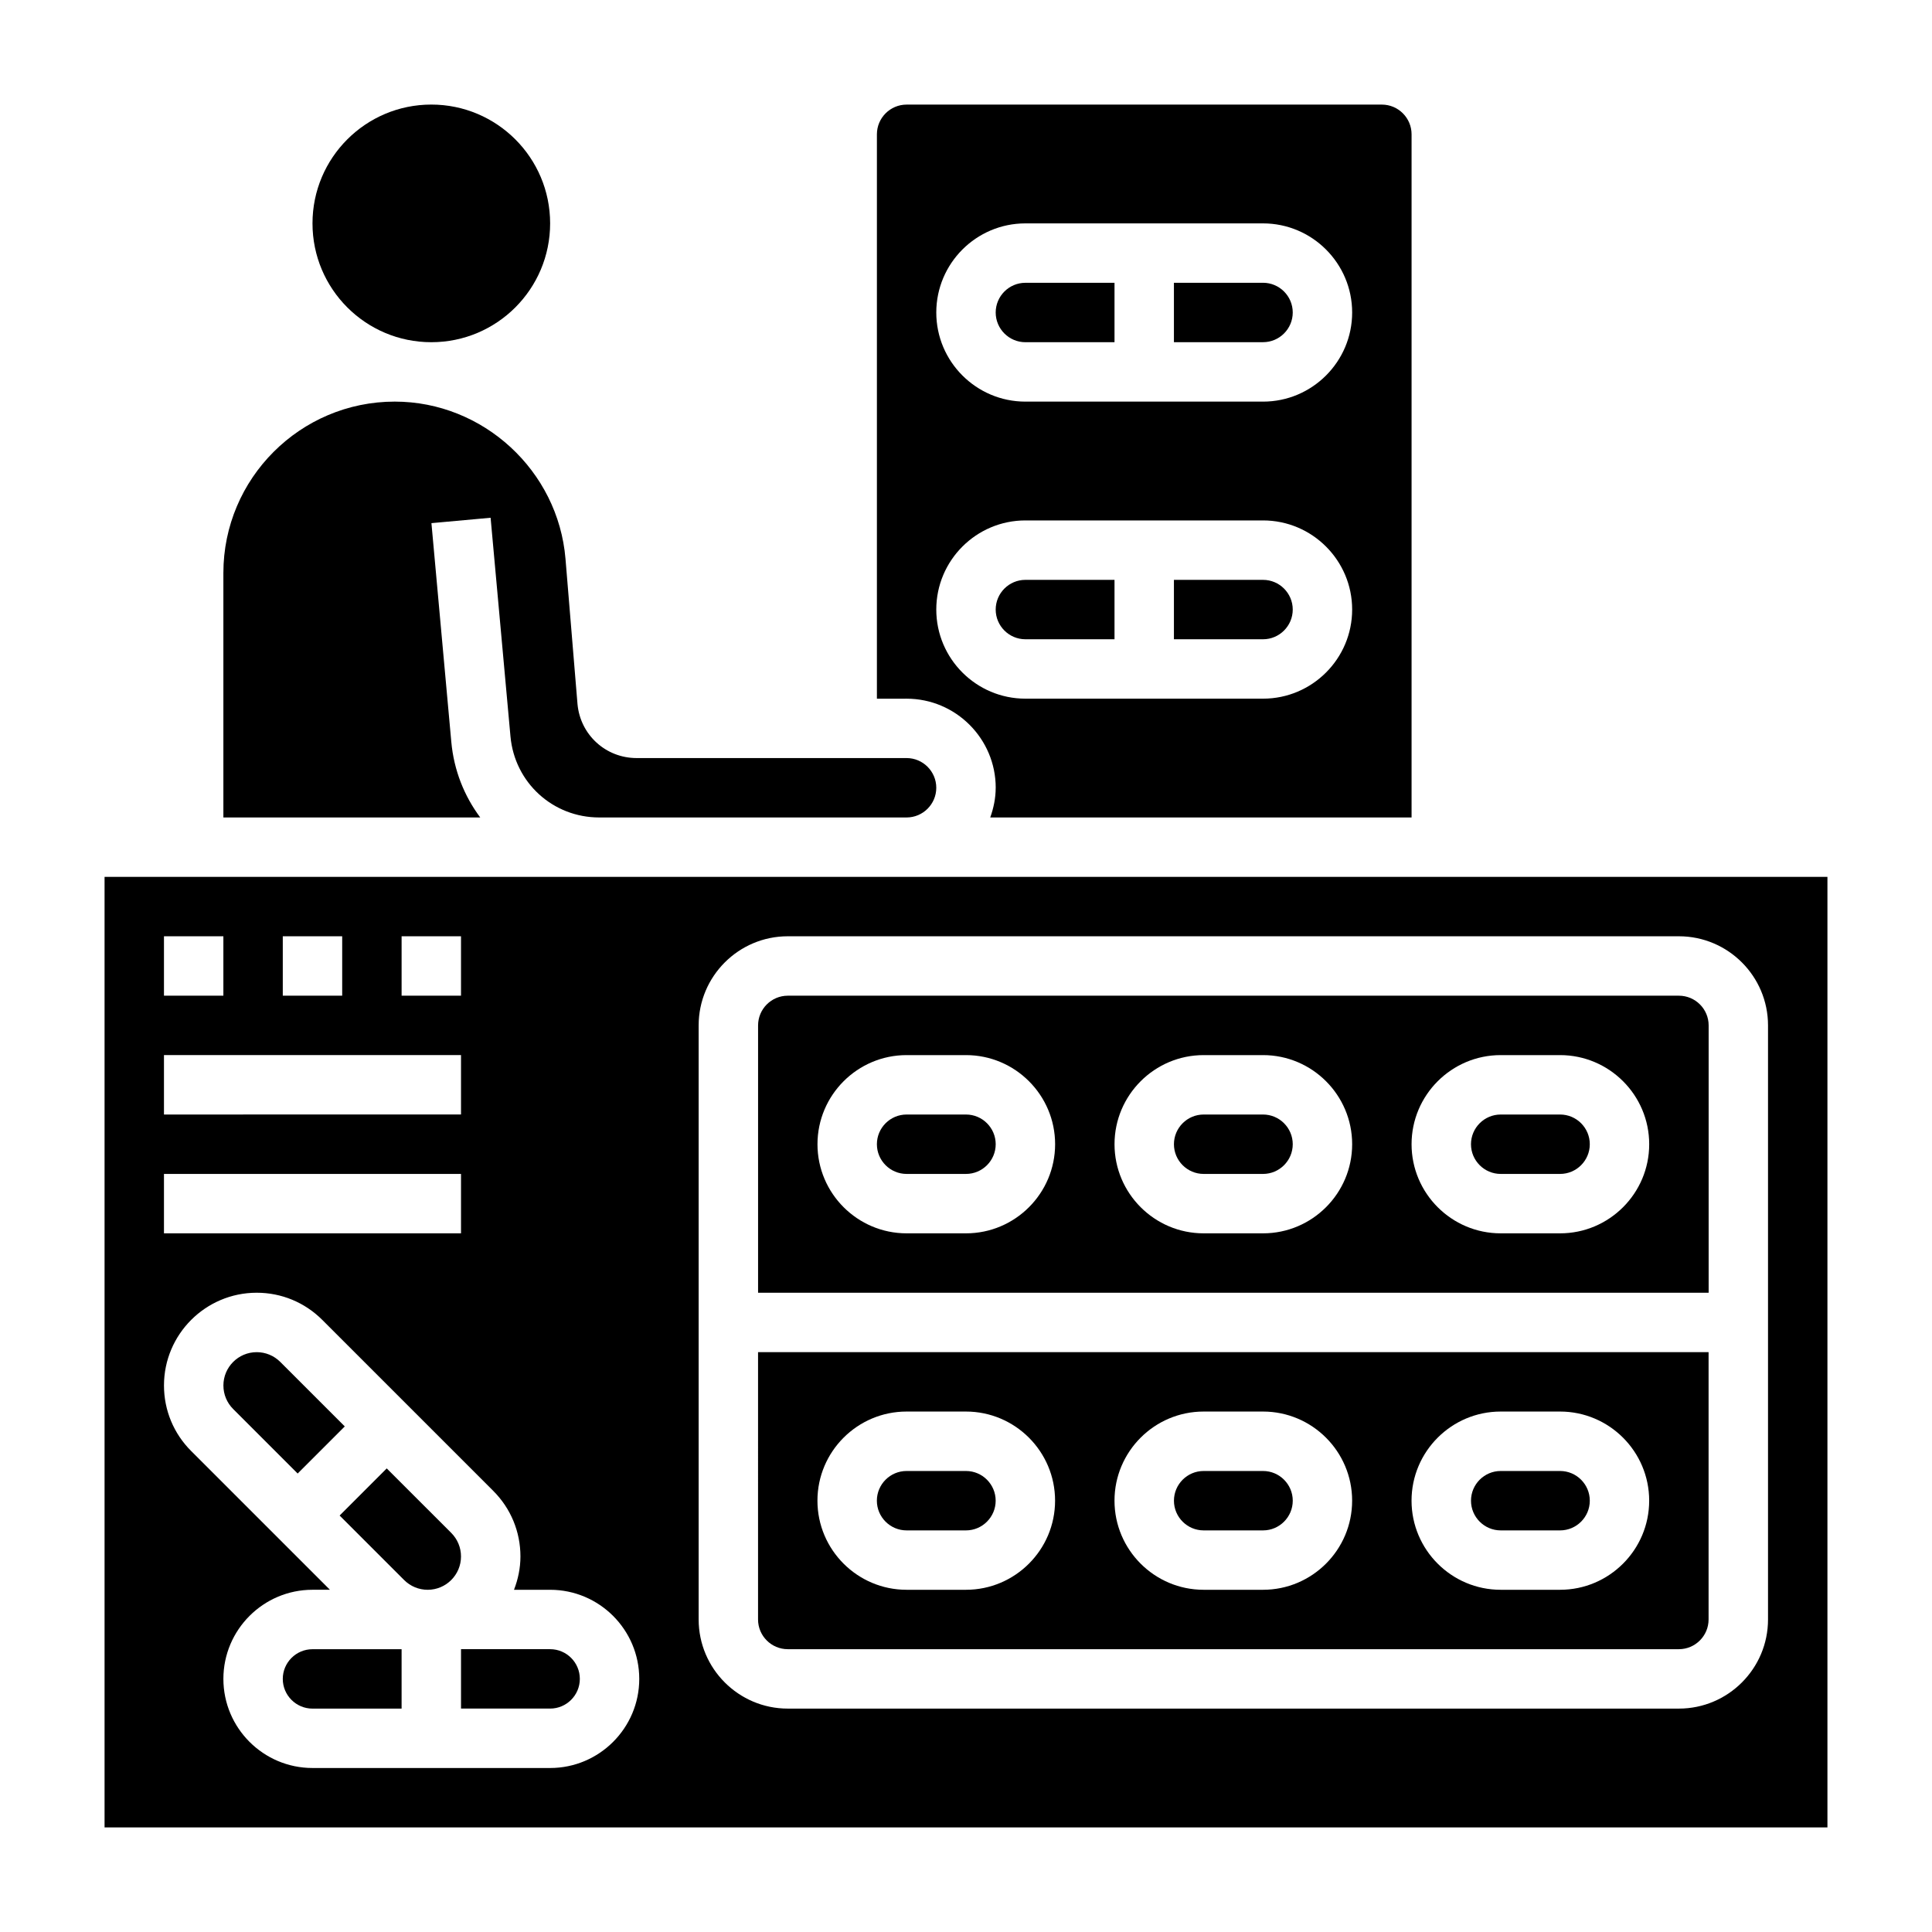 <?xml version="1.0" encoding="UTF-8"?>
<!-- Uploaded to: ICON Repo, www.iconrepo.com, Generator: ICON Repo Mixer Tools -->
<svg fill="#000000" width="800px" height="800px" version="1.1" viewBox="144 144 512 512" xmlns="http://www.w3.org/2000/svg">
 <g>
  <path d="m218.94 588.93c0 4.336 3.535 7.871 7.871 7.871h23.617v-15.742h-23.617c-4.336 0-7.871 3.535-7.871 7.871z"/>
  <path d="m541.7 549.57h15.742c4.336 0 7.871-3.535 7.871-7.871 0-4.336-3.535-7.871-7.871-7.871h-15.742c-4.336 0-7.871 3.535-7.871 7.871 0 4.336 3.535 7.871 7.871 7.871z"/>
  <path d="m263.59 550.24-17.102-17.098-12.484 12.488 17.098 17.098c1.672 1.66 3.883 2.582 6.242 2.582 4.867 0 8.828-3.961 8.828-8.824 0-2.363-0.922-4.574-2.582-6.246z"/>
  <path d="m462.98 549.57h15.742c4.336 0 7.871-3.535 7.871-7.871 0-4.336-3.535-7.871-7.871-7.871h-15.742c-4.336 0-7.871 3.535-7.871 7.871-0.004 4.336 3.531 7.871 7.871 7.871z"/>
  <path d="m486.59 226.81c0-4.336-3.535-7.871-7.871-7.871h-23.617v15.742h23.617c4.336 0.004 7.871-3.531 7.871-7.871z"/>
  <path d="m289.79 581.05h-23.617v15.742h23.617c4.336 0 7.871-3.535 7.871-7.871 0.004-4.336-3.531-7.871-7.871-7.871z"/>
  <path d="m263.6 340.59-5.266-57.953 15.68-1.426 5.266 57.953c1.117 12.242 11.227 21.473 23.52 21.473h81.453c4.336 0 7.871-3.535 7.871-7.871s-3.535-7.871-7.871-7.871h-71.531c-8.195 0-14.934-6.156-15.68-14.32l-3.18-38.477c-1.941-23.363-21.809-41.668-45.25-41.668-25.043 0-45.414 20.375-45.414 45.414v64.793h68.07c-4.223-5.652-6.984-12.5-7.668-20.047z"/>
  <path d="m289.79 203.2c0 17.391-14.098 31.488-31.488 31.488s-31.488-14.098-31.488-31.488 14.098-31.488 31.488-31.488 31.488 14.098 31.488 31.488"/>
  <path d="m415.74 313.41h23.617v-15.742h-23.617c-4.336 0-7.871 3.535-7.871 7.871 0 4.336 3.535 7.871 7.871 7.871z"/>
  <path d="m218.27 504.92c-1.668-1.664-3.883-2.582-6.242-2.582-4.867 0-8.824 3.957-8.824 8.824 0 2.363 0.922 4.574 2.582 6.242l17.098 17.098 12.484-12.484z"/>
  <path d="m486.59 305.54c0-4.336-3.535-7.871-7.871-7.871h-23.617v15.742h23.617c4.336 0 7.871-3.535 7.871-7.871z"/>
  <path d="m415.74 234.69h23.617v-15.746h-23.617c-4.336 0-7.871 3.535-7.871 7.871 0 4.34 3.535 7.875 7.871 7.875z"/>
  <path d="m384.25 376.38h-212.54v251.91h456.58v-251.91zm-133.82 15.742h15.742v15.742h-15.742zm-31.488 0h15.742v15.742l-15.742 0.004zm-31.488 0h15.742v15.742l-15.742 0.004zm0 31.488h78.719v15.742l-78.719 0.004zm0 31.488h78.719v15.742l-78.719 0.004zm102.34 157.44h-62.977c-13.02 0-23.617-10.598-23.617-23.617s10.598-23.617 23.617-23.617h4.613l-36.777-36.777c-4.637-4.637-7.195-10.805-7.195-17.371 0-13.547 11.023-24.57 24.57-24.57 6.566 0 12.738 2.559 17.375 7.195l45.328 45.328c4.633 4.637 7.191 10.809 7.191 17.375 0 3.117-0.645 6.078-1.707 8.824h9.578c13.02 0 23.617 10.598 23.617 23.617 0 13.02-10.598 23.613-23.617 23.613zm322.75-39.359c0 13.02-10.598 23.617-23.617 23.617h-236.16c-13.02 0-23.617-10.598-23.617-23.617v-157.44c0-13.02 10.598-23.617 23.617-23.617h236.16c13.02 0 23.617 10.598 23.617 23.617z"/>
  <path d="m557.44 439.36h-15.742c-4.336 0-7.871 3.535-7.871 7.871 0 4.336 3.535 7.871 7.871 7.871h15.742c4.336 0 7.871-3.535 7.871-7.871 0.004-4.336-3.531-7.871-7.871-7.871z"/>
  <path d="m400 439.36h-15.742c-4.336 0-7.871 3.535-7.871 7.871 0 4.336 3.535 7.871 7.871 7.871h15.742c4.336 0 7.871-3.535 7.871-7.871 0-4.336-3.535-7.871-7.871-7.871z"/>
  <path d="m478.72 439.36h-15.742c-4.336 0-7.871 3.535-7.871 7.871 0 4.336 3.535 7.871 7.871 7.871h15.742c4.336 0 7.871-3.535 7.871-7.871 0-4.336-3.535-7.871-7.871-7.871z"/>
  <path d="m384.25 549.57h15.742c4.336 0 7.871-3.535 7.871-7.871 0-4.336-3.535-7.871-7.871-7.871h-15.742c-4.336 0-7.871 3.535-7.871 7.871 0 4.336 3.535 7.871 7.871 7.871z"/>
  <path d="m407.87 352.77c0 2.769-0.566 5.398-1.449 7.871h111.66v-181.05c0-4.336-3.535-7.871-7.871-7.871h-125.95c-4.336 0-7.871 3.535-7.871 7.871v149.58l7.871-0.012c13.02 0 23.617 10.598 23.617 23.617zm7.871-149.57h62.977c13.02 0 23.617 10.598 23.617 23.617 0 13.02-10.598 23.617-23.617 23.617h-62.977c-13.02 0-23.617-10.598-23.617-23.617 0-13.023 10.598-23.617 23.617-23.617zm0 78.719h62.977c13.02 0 23.617 10.598 23.617 23.617 0 13.02-10.598 23.617-23.617 23.617h-62.977c-13.02 0-23.617-10.598-23.617-23.617 0-13.02 10.598-23.617 23.617-23.617z"/>
  <path d="m344.89 573.18c0 4.336 3.535 7.871 7.871 7.871h236.16c4.336 0 7.871-3.535 7.871-7.871v-70.848h-251.9zm196.8-55.105h15.742c13.02 0 23.617 10.598 23.617 23.617 0 13.02-10.598 23.617-23.617 23.617h-15.742c-13.02 0-23.617-10.598-23.617-23.617 0-13.02 10.598-23.617 23.617-23.617zm-78.719 0h15.742c13.02 0 23.617 10.598 23.617 23.617 0 13.02-10.598 23.617-23.617 23.617h-15.742c-13.02 0-23.617-10.598-23.617-23.617 0-13.02 10.594-23.617 23.617-23.617zm-78.723 0h15.742c13.02 0 23.617 10.598 23.617 23.617 0 13.02-10.598 23.617-23.617 23.617h-15.742c-13.02 0-23.617-10.598-23.617-23.617 0-13.02 10.598-23.617 23.617-23.617z"/>
  <path d="m588.93 407.87h-236.16c-4.336 0-7.871 3.535-7.871 7.871v70.848h251.91v-70.848c0-4.336-3.535-7.871-7.875-7.871zm-188.93 62.977h-15.742c-13.02 0-23.617-10.598-23.617-23.617s10.598-23.617 23.617-23.617h15.742c13.02 0 23.617 10.598 23.617 23.617-0.004 13.02-10.598 23.617-23.617 23.617zm78.719 0h-15.742c-13.02 0-23.617-10.598-23.617-23.617s10.598-23.617 23.617-23.617h15.742c13.02 0 23.617 10.598 23.617 23.617s-10.598 23.617-23.617 23.617zm78.719 0h-15.742c-13.02 0-23.617-10.598-23.617-23.617s10.598-23.617 23.617-23.617h15.742c13.02 0 23.617 10.598 23.617 23.617s-10.594 23.617-23.617 23.617z"/>
 </g>
</svg>